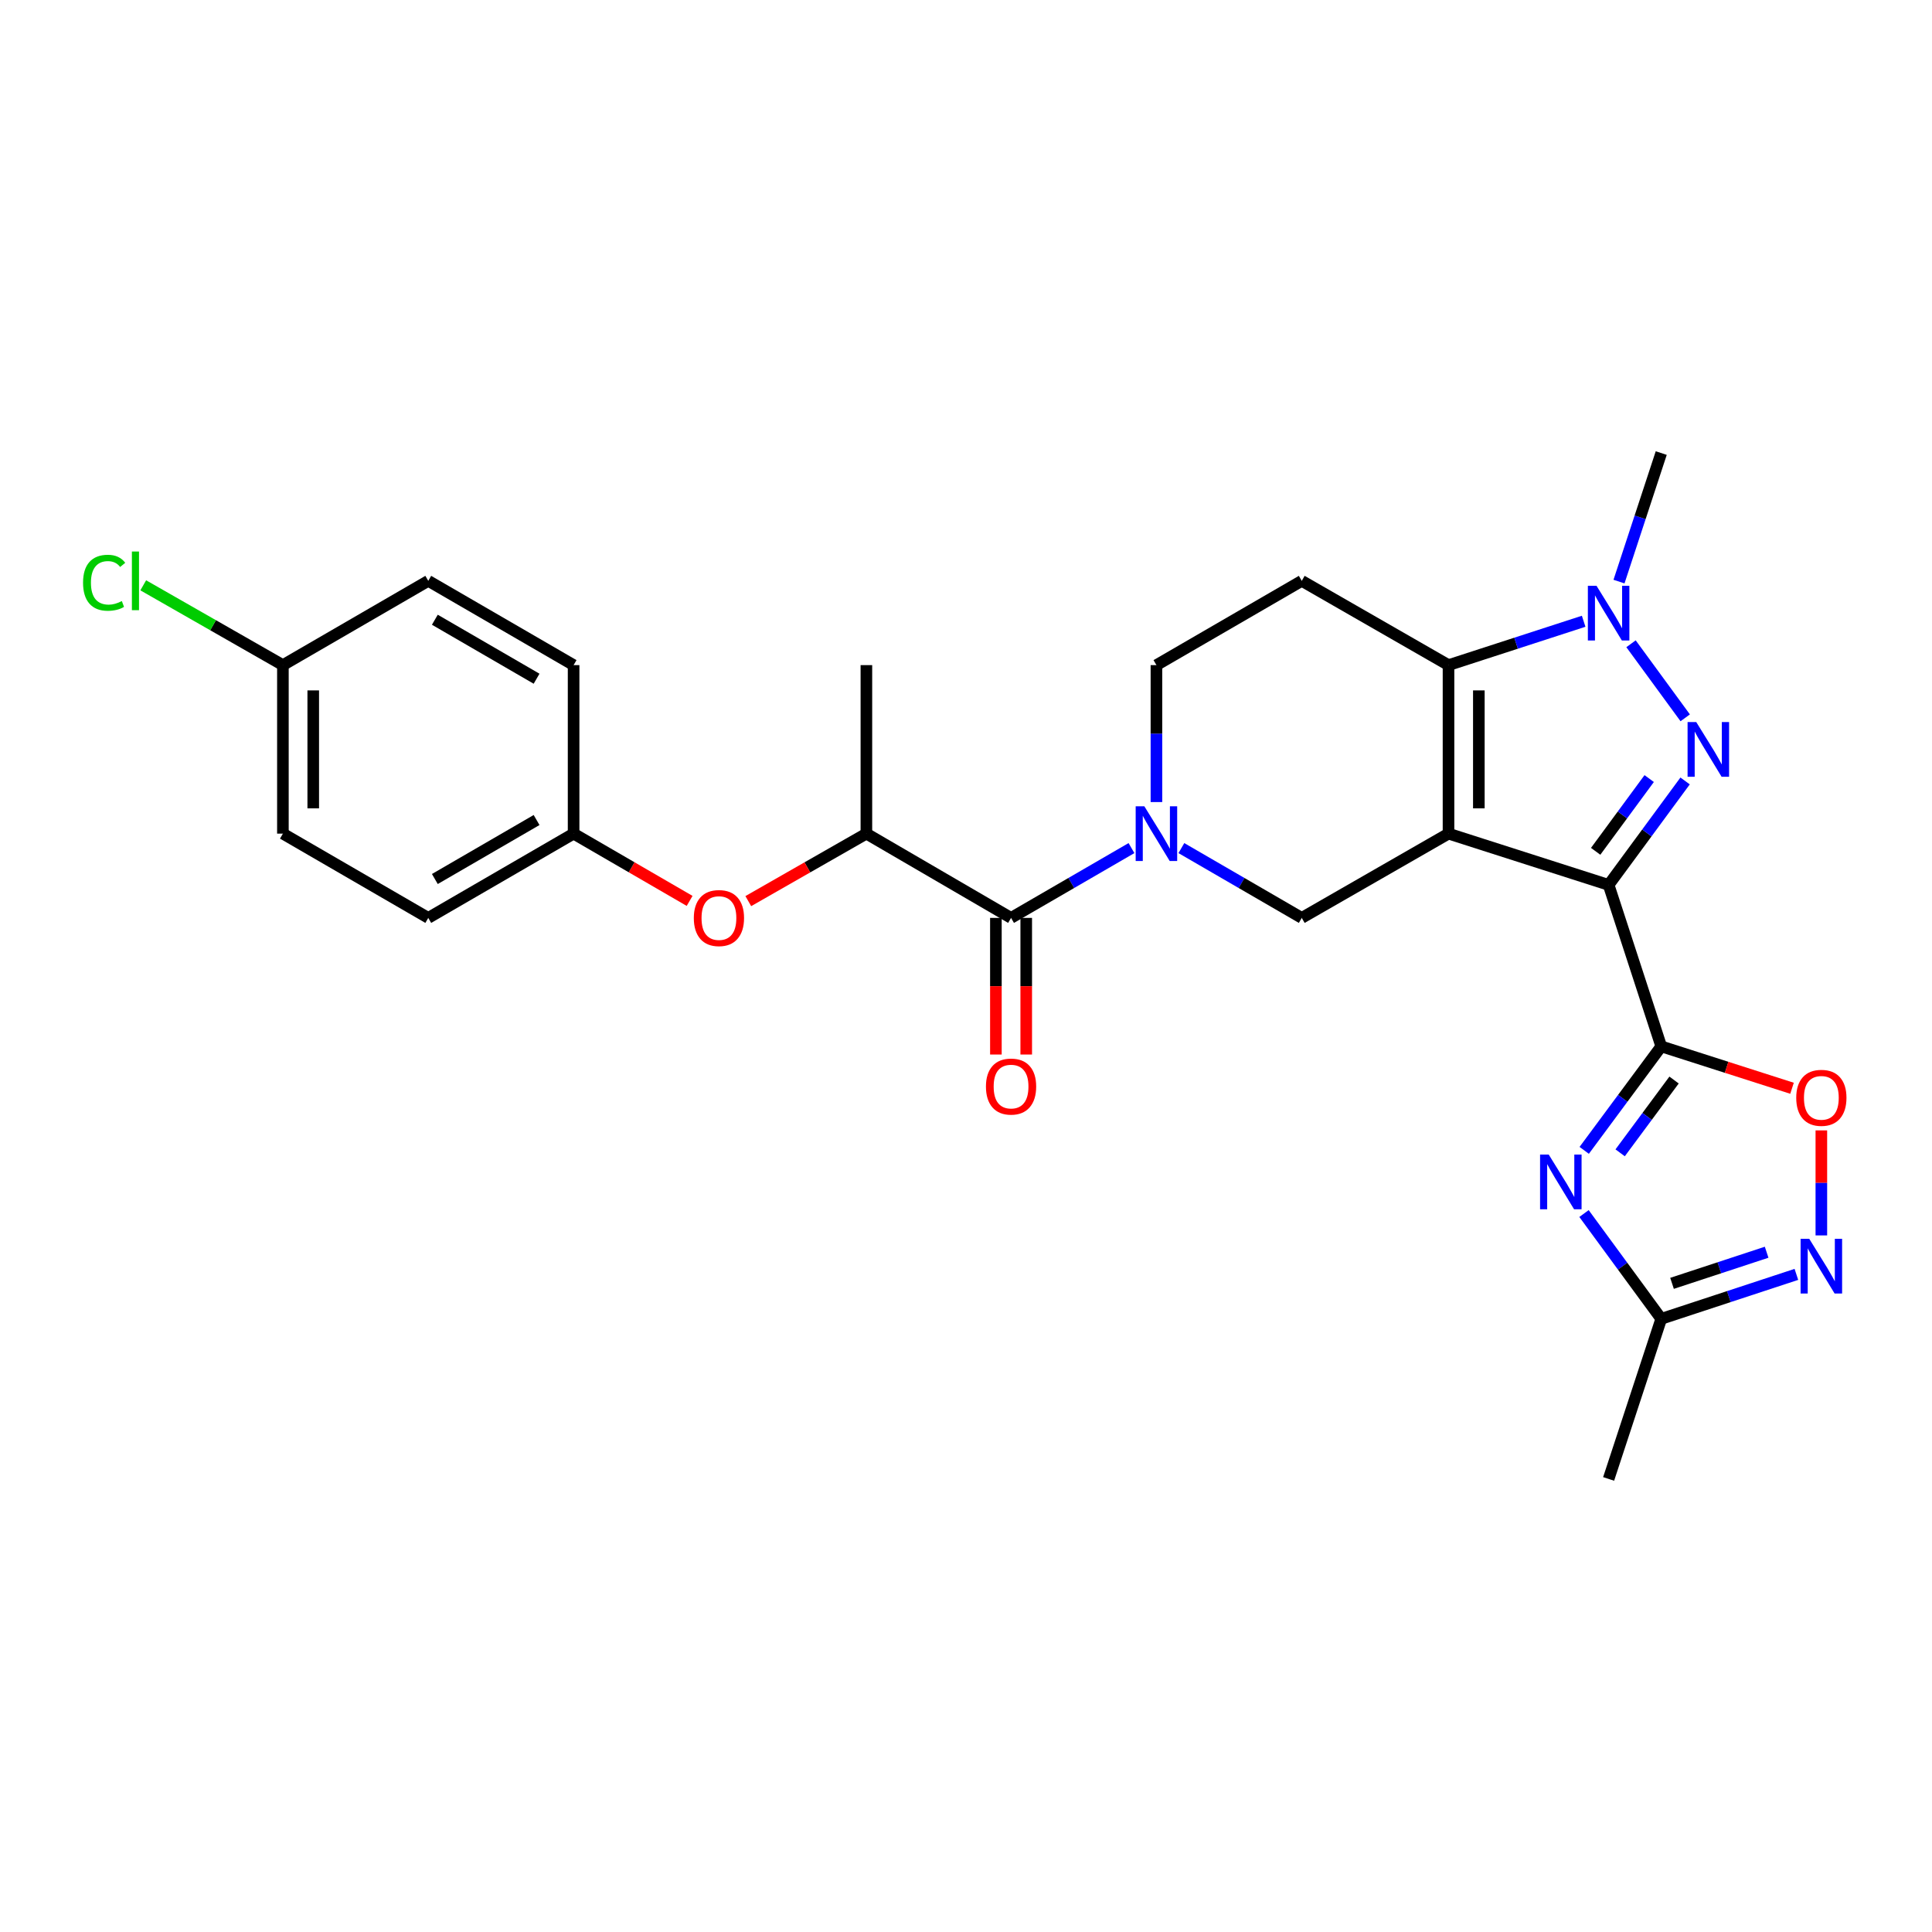 <?xml version='1.0' encoding='iso-8859-1'?>
<svg version='1.1' baseProfile='full'
              xmlns='http://www.w3.org/2000/svg'
                      xmlns:rdkit='http://www.rdkit.org/xml'
                      xmlns:xlink='http://www.w3.org/1999/xlink'
                  xml:space='preserve'
width='1000px' height='1000px' viewBox='0 0 1000 1000'>
<!-- END OF HEADER -->
<rect style='opacity:1.0;fill:#FFFFFF;stroke:none' width='1000' height='1000' x='0' y='0'> </rect>
<path class='bond-0' d='M 749.745,431.485 L 832.619,458.022' style='fill:none;fill-rule:evenodd;stroke:#000000;stroke-width:6px;stroke-linecap:butt;stroke-linejoin:miter;stroke-opacity:1' />
<path class='bond-3' d='M 749.745,431.485 L 749.745,344.267' style='fill:none;fill-rule:evenodd;stroke:#000000;stroke-width:6px;stroke-linecap:butt;stroke-linejoin:miter;stroke-opacity:1' />
<path class='bond-3' d='M 765.447,418.402 L 765.447,357.349' style='fill:none;fill-rule:evenodd;stroke:#000000;stroke-width:6px;stroke-linecap:butt;stroke-linejoin:miter;stroke-opacity:1' />
<path class='bond-7' d='M 749.745,431.485 L 673.789,475.103' style='fill:none;fill-rule:evenodd;stroke:#000000;stroke-width:6px;stroke-linecap:butt;stroke-linejoin:miter;stroke-opacity:1' />
<path class='bond-1' d='M 832.619,458.022 L 852.413,431.122' style='fill:none;fill-rule:evenodd;stroke:#000000;stroke-width:6px;stroke-linecap:butt;stroke-linejoin:miter;stroke-opacity:1' />
<path class='bond-1' d='M 852.413,431.122 L 872.207,404.221' style='fill:none;fill-rule:evenodd;stroke:#0000FF;stroke-width:6px;stroke-linecap:butt;stroke-linejoin:miter;stroke-opacity:1' />
<path class='bond-1' d='M 825.91,440.646 L 839.765,421.815' style='fill:none;fill-rule:evenodd;stroke:#000000;stroke-width:6px;stroke-linecap:butt;stroke-linejoin:miter;stroke-opacity:1' />
<path class='bond-1' d='M 839.765,421.815 L 853.621,402.985' style='fill:none;fill-rule:evenodd;stroke:#0000FF;stroke-width:6px;stroke-linecap:butt;stroke-linejoin:miter;stroke-opacity:1' />
<path class='bond-2' d='M 832.619,458.022 L 859.854,541.603' style='fill:none;fill-rule:evenodd;stroke:#000000;stroke-width:6px;stroke-linecap:butt;stroke-linejoin:miter;stroke-opacity:1' />
<path class='bond-27' d='M 872.265,371.54 L 844.211,333.21' style='fill:none;fill-rule:evenodd;stroke:#0000FF;stroke-width:6px;stroke-linecap:butt;stroke-linejoin:miter;stroke-opacity:1' />
<path class='bond-5' d='M 859.854,541.603 L 839.92,568.513' style='fill:none;fill-rule:evenodd;stroke:#000000;stroke-width:6px;stroke-linecap:butt;stroke-linejoin:miter;stroke-opacity:1' />
<path class='bond-5' d='M 839.92,568.513 L 819.985,595.424' style='fill:none;fill-rule:evenodd;stroke:#0000FF;stroke-width:6px;stroke-linecap:butt;stroke-linejoin:miter;stroke-opacity:1' />
<path class='bond-5' d='M 866.491,559.023 L 852.537,577.86' style='fill:none;fill-rule:evenodd;stroke:#000000;stroke-width:6px;stroke-linecap:butt;stroke-linejoin:miter;stroke-opacity:1' />
<path class='bond-5' d='M 852.537,577.86 L 838.583,596.697' style='fill:none;fill-rule:evenodd;stroke:#0000FF;stroke-width:6px;stroke-linecap:butt;stroke-linejoin:miter;stroke-opacity:1' />
<path class='bond-9' d='M 859.854,541.603 L 893.703,552.445' style='fill:none;fill-rule:evenodd;stroke:#000000;stroke-width:6px;stroke-linecap:butt;stroke-linejoin:miter;stroke-opacity:1' />
<path class='bond-9' d='M 893.703,552.445 L 927.552,563.288' style='fill:none;fill-rule:evenodd;stroke:#FF0000;stroke-width:6px;stroke-linecap:butt;stroke-linejoin:miter;stroke-opacity:1' />
<path class='bond-4' d='M 749.745,344.267 L 784.723,332.915' style='fill:none;fill-rule:evenodd;stroke:#000000;stroke-width:6px;stroke-linecap:butt;stroke-linejoin:miter;stroke-opacity:1' />
<path class='bond-4' d='M 784.723,332.915 L 819.701,321.564' style='fill:none;fill-rule:evenodd;stroke:#0000FF;stroke-width:6px;stroke-linecap:butt;stroke-linejoin:miter;stroke-opacity:1' />
<path class='bond-12' d='M 749.745,344.267 L 673.789,300.649' style='fill:none;fill-rule:evenodd;stroke:#000000;stroke-width:6px;stroke-linecap:butt;stroke-linejoin:miter;stroke-opacity:1' />
<path class='bond-18' d='M 837.99,301.031 L 848.922,267.769' style='fill:none;fill-rule:evenodd;stroke:#0000FF;stroke-width:6px;stroke-linecap:butt;stroke-linejoin:miter;stroke-opacity:1' />
<path class='bond-18' d='M 848.922,267.769 L 859.854,234.506' style='fill:none;fill-rule:evenodd;stroke:#000000;stroke-width:6px;stroke-linecap:butt;stroke-linejoin:miter;stroke-opacity:1' />
<path class='bond-11' d='M 819.876,628.124 L 839.865,655.376' style='fill:none;fill-rule:evenodd;stroke:#0000FF;stroke-width:6px;stroke-linecap:butt;stroke-linejoin:miter;stroke-opacity:1' />
<path class='bond-11' d='M 839.865,655.376 L 859.854,682.628' style='fill:none;fill-rule:evenodd;stroke:#000000;stroke-width:6px;stroke-linecap:butt;stroke-linejoin:miter;stroke-opacity:1' />
<path class='bond-6' d='M 611.479,438.973 L 642.634,457.038' style='fill:none;fill-rule:evenodd;stroke:#0000FF;stroke-width:6px;stroke-linecap:butt;stroke-linejoin:miter;stroke-opacity:1' />
<path class='bond-6' d='M 642.634,457.038 L 673.789,475.103' style='fill:none;fill-rule:evenodd;stroke:#000000;stroke-width:6px;stroke-linecap:butt;stroke-linejoin:miter;stroke-opacity:1' />
<path class='bond-8' d='M 585.651,438.971 L 554.487,457.037' style='fill:none;fill-rule:evenodd;stroke:#0000FF;stroke-width:6px;stroke-linecap:butt;stroke-linejoin:miter;stroke-opacity:1' />
<path class='bond-8' d='M 554.487,457.037 L 523.324,475.103' style='fill:none;fill-rule:evenodd;stroke:#000000;stroke-width:6px;stroke-linecap:butt;stroke-linejoin:miter;stroke-opacity:1' />
<path class='bond-14' d='M 598.565,415.144 L 598.565,379.706' style='fill:none;fill-rule:evenodd;stroke:#0000FF;stroke-width:6px;stroke-linecap:butt;stroke-linejoin:miter;stroke-opacity:1' />
<path class='bond-14' d='M 598.565,379.706 L 598.565,344.267' style='fill:none;fill-rule:evenodd;stroke:#000000;stroke-width:6px;stroke-linecap:butt;stroke-linejoin:miter;stroke-opacity:1' />
<path class='bond-13' d='M 523.324,475.103 L 448.441,431.485' style='fill:none;fill-rule:evenodd;stroke:#000000;stroke-width:6px;stroke-linecap:butt;stroke-linejoin:miter;stroke-opacity:1' />
<path class='bond-16' d='M 515.473,475.103 L 515.473,510.462' style='fill:none;fill-rule:evenodd;stroke:#000000;stroke-width:6px;stroke-linecap:butt;stroke-linejoin:miter;stroke-opacity:1' />
<path class='bond-16' d='M 515.473,510.462 L 515.473,545.821' style='fill:none;fill-rule:evenodd;stroke:#FF0000;stroke-width:6px;stroke-linecap:butt;stroke-linejoin:miter;stroke-opacity:1' />
<path class='bond-16' d='M 531.175,475.103 L 531.175,510.462' style='fill:none;fill-rule:evenodd;stroke:#000000;stroke-width:6px;stroke-linecap:butt;stroke-linejoin:miter;stroke-opacity:1' />
<path class='bond-16' d='M 531.175,510.462 L 531.175,545.821' style='fill:none;fill-rule:evenodd;stroke:#FF0000;stroke-width:6px;stroke-linecap:butt;stroke-linejoin:miter;stroke-opacity:1' />
<path class='bond-10' d='M 942.728,585.089 L 942.728,612.27' style='fill:none;fill-rule:evenodd;stroke:#FF0000;stroke-width:6px;stroke-linecap:butt;stroke-linejoin:miter;stroke-opacity:1' />
<path class='bond-10' d='M 942.728,612.27 L 942.728,639.45' style='fill:none;fill-rule:evenodd;stroke:#0000FF;stroke-width:6px;stroke-linecap:butt;stroke-linejoin:miter;stroke-opacity:1' />
<path class='bond-29' d='M 929.807,659.617 L 894.83,671.123' style='fill:none;fill-rule:evenodd;stroke:#0000FF;stroke-width:6px;stroke-linecap:butt;stroke-linejoin:miter;stroke-opacity:1' />
<path class='bond-29' d='M 894.83,671.123 L 859.854,682.628' style='fill:none;fill-rule:evenodd;stroke:#000000;stroke-width:6px;stroke-linecap:butt;stroke-linejoin:miter;stroke-opacity:1' />
<path class='bond-29' d='M 914.407,648.153 L 889.924,656.207' style='fill:none;fill-rule:evenodd;stroke:#0000FF;stroke-width:6px;stroke-linecap:butt;stroke-linejoin:miter;stroke-opacity:1' />
<path class='bond-29' d='M 889.924,656.207 L 865.44,664.261' style='fill:none;fill-rule:evenodd;stroke:#000000;stroke-width:6px;stroke-linecap:butt;stroke-linejoin:miter;stroke-opacity:1' />
<path class='bond-25' d='M 859.854,682.628 L 832.619,765.494' style='fill:none;fill-rule:evenodd;stroke:#000000;stroke-width:6px;stroke-linecap:butt;stroke-linejoin:miter;stroke-opacity:1' />
<path class='bond-28' d='M 673.789,300.649 L 598.565,344.267' style='fill:none;fill-rule:evenodd;stroke:#000000;stroke-width:6px;stroke-linecap:butt;stroke-linejoin:miter;stroke-opacity:1' />
<path class='bond-15' d='M 448.441,431.485 L 417.878,448.951' style='fill:none;fill-rule:evenodd;stroke:#000000;stroke-width:6px;stroke-linecap:butt;stroke-linejoin:miter;stroke-opacity:1' />
<path class='bond-15' d='M 417.878,448.951 L 387.316,466.418' style='fill:none;fill-rule:evenodd;stroke:#FF0000;stroke-width:6px;stroke-linecap:butt;stroke-linejoin:miter;stroke-opacity:1' />
<path class='bond-26' d='M 448.441,431.485 L 448.441,344.267' style='fill:none;fill-rule:evenodd;stroke:#000000;stroke-width:6px;stroke-linecap:butt;stroke-linejoin:miter;stroke-opacity:1' />
<path class='bond-17' d='M 356.944,466.304 L 326.919,448.895' style='fill:none;fill-rule:evenodd;stroke:#FF0000;stroke-width:6px;stroke-linecap:butt;stroke-linejoin:miter;stroke-opacity:1' />
<path class='bond-17' d='M 326.919,448.895 L 296.895,431.485' style='fill:none;fill-rule:evenodd;stroke:#000000;stroke-width:6px;stroke-linecap:butt;stroke-linejoin:miter;stroke-opacity:1' />
<path class='bond-21' d='M 296.895,431.485 L 296.895,344.267' style='fill:none;fill-rule:evenodd;stroke:#000000;stroke-width:6px;stroke-linecap:butt;stroke-linejoin:miter;stroke-opacity:1' />
<path class='bond-22' d='M 296.895,431.485 L 221.671,475.103' style='fill:none;fill-rule:evenodd;stroke:#000000;stroke-width:6px;stroke-linecap:butt;stroke-linejoin:miter;stroke-opacity:1' />
<path class='bond-22' d='M 277.735,424.444 L 225.078,454.976' style='fill:none;fill-rule:evenodd;stroke:#000000;stroke-width:6px;stroke-linecap:butt;stroke-linejoin:miter;stroke-opacity:1' />
<path class='bond-19' d='M 146.43,344.267 L 146.43,431.485' style='fill:none;fill-rule:evenodd;stroke:#000000;stroke-width:6px;stroke-linecap:butt;stroke-linejoin:miter;stroke-opacity:1' />
<path class='bond-19' d='M 162.133,357.349 L 162.133,418.402' style='fill:none;fill-rule:evenodd;stroke:#000000;stroke-width:6px;stroke-linecap:butt;stroke-linejoin:miter;stroke-opacity:1' />
<path class='bond-20' d='M 146.43,344.267 L 110.288,323.611' style='fill:none;fill-rule:evenodd;stroke:#000000;stroke-width:6px;stroke-linecap:butt;stroke-linejoin:miter;stroke-opacity:1' />
<path class='bond-20' d='M 110.288,323.611 L 74.145,302.956' style='fill:none;fill-rule:evenodd;stroke:#00CC00;stroke-width:6px;stroke-linecap:butt;stroke-linejoin:miter;stroke-opacity:1' />
<path class='bond-30' d='M 146.43,344.267 L 221.671,300.649' style='fill:none;fill-rule:evenodd;stroke:#000000;stroke-width:6px;stroke-linecap:butt;stroke-linejoin:miter;stroke-opacity:1' />
<path class='bond-23' d='M 296.895,344.267 L 221.671,300.649' style='fill:none;fill-rule:evenodd;stroke:#000000;stroke-width:6px;stroke-linecap:butt;stroke-linejoin:miter;stroke-opacity:1' />
<path class='bond-23' d='M 277.735,351.308 L 225.078,320.775' style='fill:none;fill-rule:evenodd;stroke:#000000;stroke-width:6px;stroke-linecap:butt;stroke-linejoin:miter;stroke-opacity:1' />
<path class='bond-24' d='M 221.671,475.103 L 146.43,431.485' style='fill:none;fill-rule:evenodd;stroke:#000000;stroke-width:6px;stroke-linecap:butt;stroke-linejoin:miter;stroke-opacity:1' />
<path  class='atom-2' d='M 877.968 373.724
L 887.248 388.724
Q 888.168 390.204, 889.648 392.884
Q 891.128 395.564, 891.208 395.724
L 891.208 373.724
L 894.968 373.724
L 894.968 402.044
L 891.088 402.044
L 881.128 385.644
Q 879.968 383.724, 878.728 381.524
Q 877.528 379.324, 877.168 378.644
L 877.168 402.044
L 873.488 402.044
L 873.488 373.724
L 877.968 373.724
' fill='#0000FF'/>
<path  class='atom-5' d='M 826.359 303.212
L 835.639 318.212
Q 836.559 319.692, 838.039 322.372
Q 839.519 325.052, 839.599 325.212
L 839.599 303.212
L 843.359 303.212
L 843.359 331.532
L 839.479 331.532
L 829.519 315.132
Q 828.359 313.212, 827.119 311.012
Q 825.919 308.812, 825.559 308.132
L 825.559 331.532
L 821.879 331.532
L 821.879 303.212
L 826.359 303.212
' fill='#0000FF'/>
<path  class='atom-6' d='M 801.619 597.607
L 810.899 612.607
Q 811.819 614.087, 813.299 616.767
Q 814.779 619.447, 814.859 619.607
L 814.859 597.607
L 818.619 597.607
L 818.619 625.927
L 814.739 625.927
L 804.779 609.527
Q 803.619 607.607, 802.379 605.407
Q 801.179 603.207, 800.819 602.527
L 800.819 625.927
L 797.139 625.927
L 797.139 597.607
L 801.619 597.607
' fill='#0000FF'/>
<path  class='atom-7' d='M 592.305 417.325
L 601.585 432.325
Q 602.505 433.805, 603.985 436.485
Q 605.465 439.165, 605.545 439.325
L 605.545 417.325
L 609.305 417.325
L 609.305 445.645
L 605.425 445.645
L 595.465 429.245
Q 594.305 427.325, 593.065 425.125
Q 591.865 422.925, 591.505 422.245
L 591.505 445.645
L 587.825 445.645
L 587.825 417.325
L 592.305 417.325
' fill='#0000FF'/>
<path  class='atom-10' d='M 929.728 568.229
Q 929.728 561.429, 933.088 557.629
Q 936.448 553.829, 942.728 553.829
Q 949.008 553.829, 952.368 557.629
Q 955.728 561.429, 955.728 568.229
Q 955.728 575.109, 952.328 579.029
Q 948.928 582.909, 942.728 582.909
Q 936.488 582.909, 933.088 579.029
Q 929.728 575.149, 929.728 568.229
M 942.728 579.709
Q 947.048 579.709, 949.368 576.829
Q 951.728 573.909, 951.728 568.229
Q 951.728 562.669, 949.368 559.869
Q 947.048 557.029, 942.728 557.029
Q 938.408 557.029, 936.048 559.829
Q 933.728 562.629, 933.728 568.229
Q 933.728 573.949, 936.048 576.829
Q 938.408 579.709, 942.728 579.709
' fill='#FF0000'/>
<path  class='atom-11' d='M 936.468 641.207
L 945.748 656.207
Q 946.668 657.687, 948.148 660.367
Q 949.628 663.047, 949.708 663.207
L 949.708 641.207
L 953.468 641.207
L 953.468 669.527
L 949.588 669.527
L 939.628 653.127
Q 938.468 651.207, 937.228 649.007
Q 936.028 646.807, 935.668 646.127
L 935.668 669.527
L 931.988 669.527
L 931.988 641.207
L 936.468 641.207
' fill='#0000FF'/>
<path  class='atom-16' d='M 359.118 475.183
Q 359.118 468.383, 362.478 464.583
Q 365.838 460.783, 372.118 460.783
Q 378.398 460.783, 381.758 464.583
Q 385.118 468.383, 385.118 475.183
Q 385.118 482.063, 381.718 485.983
Q 378.318 489.863, 372.118 489.863
Q 365.878 489.863, 362.478 485.983
Q 359.118 482.103, 359.118 475.183
M 372.118 486.663
Q 376.438 486.663, 378.758 483.783
Q 381.118 480.863, 381.118 475.183
Q 381.118 469.623, 378.758 466.823
Q 376.438 463.983, 372.118 463.983
Q 367.798 463.983, 365.438 466.783
Q 363.118 469.583, 363.118 475.183
Q 363.118 480.903, 365.438 483.783
Q 367.798 486.663, 372.118 486.663
' fill='#FF0000'/>
<path  class='atom-17' d='M 510.324 562.401
Q 510.324 555.601, 513.684 551.801
Q 517.044 548.001, 523.324 548.001
Q 529.604 548.001, 532.964 551.801
Q 536.324 555.601, 536.324 562.401
Q 536.324 569.281, 532.924 573.201
Q 529.524 577.081, 523.324 577.081
Q 517.084 577.081, 513.684 573.201
Q 510.324 569.321, 510.324 562.401
M 523.324 573.881
Q 527.644 573.881, 529.964 571.001
Q 532.324 568.081, 532.324 562.401
Q 532.324 556.841, 529.964 554.041
Q 527.644 551.201, 523.324 551.201
Q 519.004 551.201, 516.644 554.001
Q 514.324 556.801, 514.324 562.401
Q 514.324 568.121, 516.644 571.001
Q 519.004 573.881, 523.324 573.881
' fill='#FF0000'/>
<path  class='atom-21' d='M 42.988 301.629
Q 42.988 294.589, 46.268 290.909
Q 49.588 287.189, 55.868 287.189
Q 61.708 287.189, 64.828 291.309
L 62.188 293.469
Q 59.908 290.469, 55.868 290.469
Q 51.588 290.469, 49.308 293.349
Q 47.068 296.189, 47.068 301.629
Q 47.068 307.229, 49.388 310.109
Q 51.748 312.989, 56.308 312.989
Q 59.428 312.989, 63.068 311.109
L 64.188 314.109
Q 62.708 315.069, 60.468 315.629
Q 58.228 316.189, 55.748 316.189
Q 49.588 316.189, 46.268 312.429
Q 42.988 308.669, 42.988 301.629
' fill='#00CC00'/>
<path  class='atom-21' d='M 68.268 285.469
L 71.948 285.469
L 71.948 315.829
L 68.268 315.829
L 68.268 285.469
' fill='#00CC00'/>
</svg>

